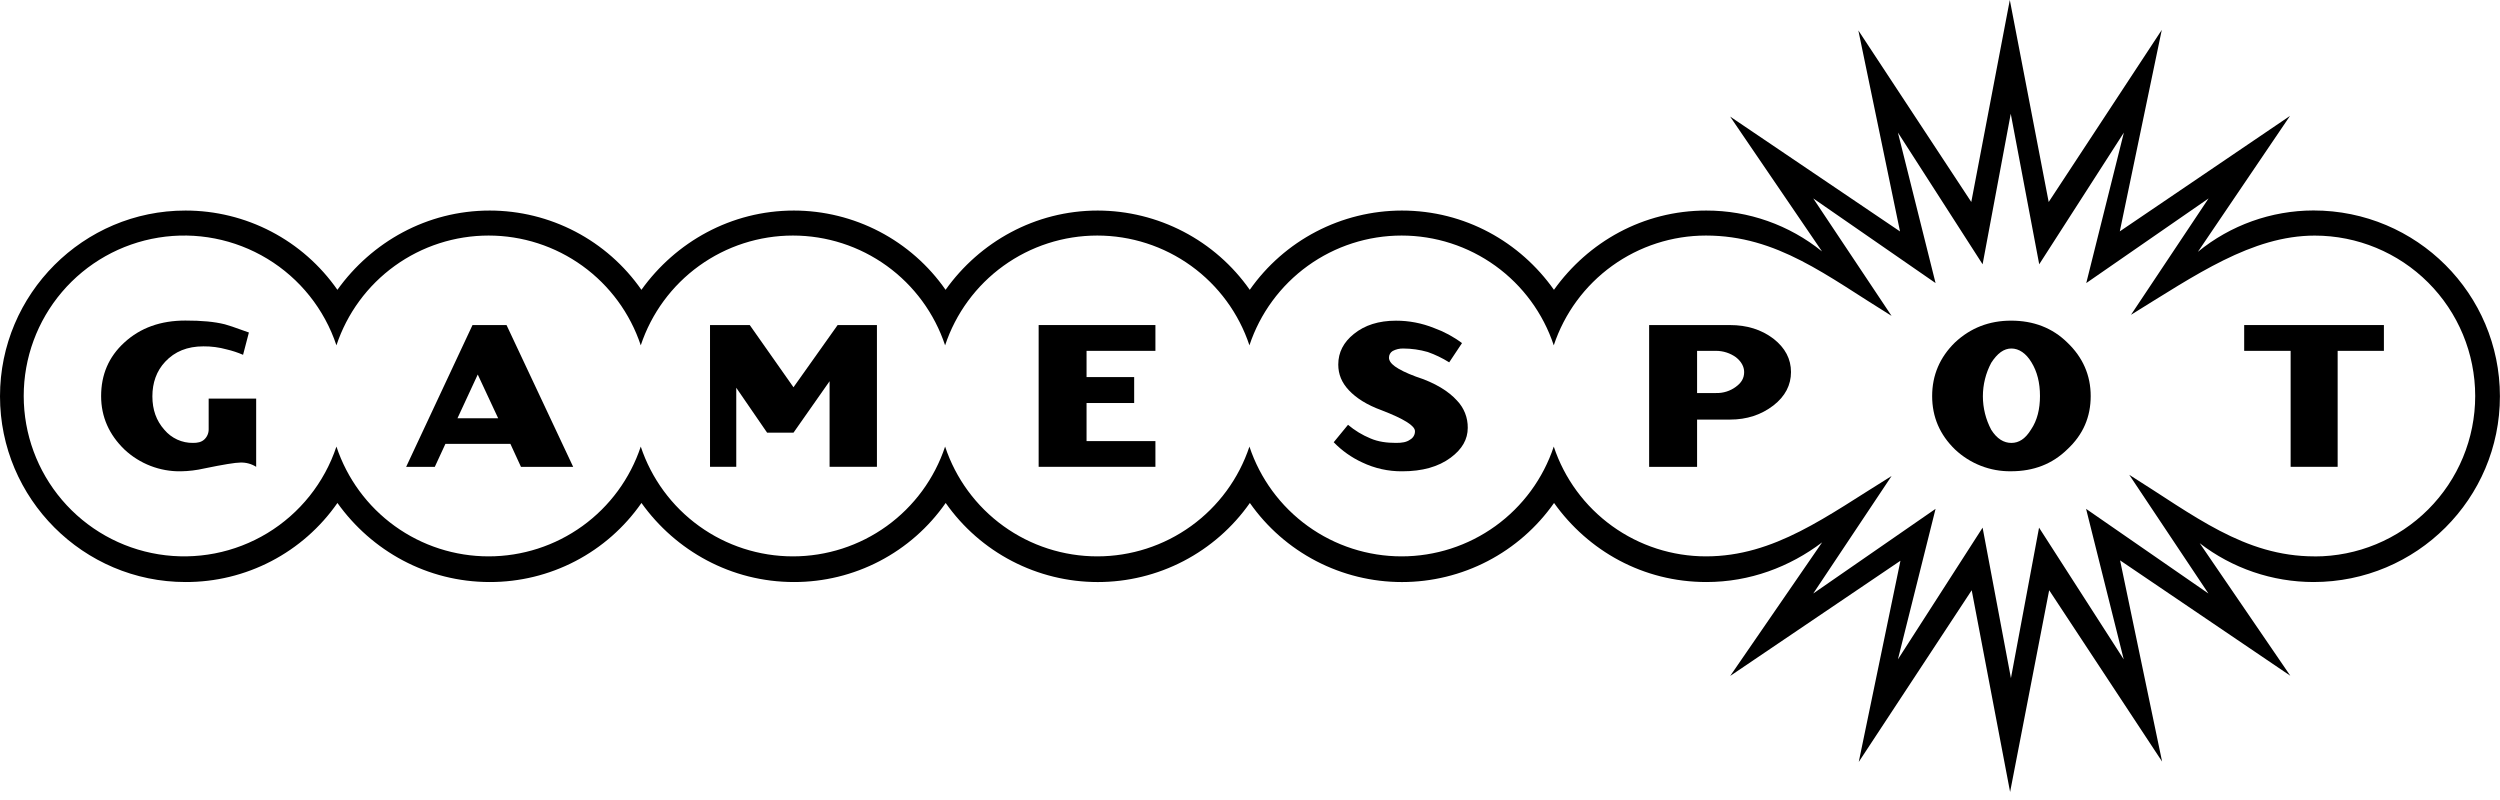 <?xml version="1.0" encoding="utf-8"?>
<svg xmlns="http://www.w3.org/2000/svg" width="150" height="48" viewBox="0 0 150 48" fill="none">
<g clip-path="url(#clip0_1275_5964)">
<path d="M138.807 12.628C136.279 12.633 133.83 13.509 131.873 15.11L137.4 6.954L127.188 13.882L129.707 1.793L122.921 12.12L120.589 0L118.277 12.119L111.501 1.826L114.001 13.886L103.807 6.994L109.322 15.087C107.358 13.496 104.905 12.63 102.377 12.633C98.577 12.633 95.285 14.525 93.237 17.389C91.215 14.525 87.905 12.633 84.109 12.633C82.318 12.636 80.555 13.07 78.967 13.898C77.38 14.726 76.014 15.923 74.986 17.389C73.959 15.923 72.594 14.726 71.007 13.899C69.419 13.071 67.656 12.637 65.866 12.633C62.103 12.633 58.774 14.525 56.735 17.389C55.713 15.922 54.352 14.724 52.768 13.896C51.183 13.069 49.422 12.635 47.635 12.633C43.866 12.633 40.535 14.525 38.485 17.389C37.464 15.922 36.103 14.723 34.518 13.895C32.934 13.067 31.173 12.634 29.385 12.633C25.616 12.633 22.296 14.525 20.244 17.389C19.221 15.92 17.859 14.72 16.272 13.892C14.685 13.064 12.922 12.632 11.132 12.633C5.003 12.628 0 17.633 0 23.777C0 29.92 5.003 34.922 11.134 34.922C12.923 34.928 14.687 34.498 16.274 33.672C17.861 32.846 19.224 31.647 20.246 30.178C22.298 33.049 25.622 34.922 29.388 34.922C31.175 34.925 32.937 34.495 34.521 33.669C36.106 32.843 37.467 31.645 38.488 30.178C40.539 33.049 43.874 34.922 47.64 34.922C49.428 34.924 51.189 34.494 52.773 33.668C54.358 32.842 55.719 31.645 56.741 30.178C57.769 31.644 59.135 32.84 60.724 33.666C62.312 34.492 64.076 34.923 65.866 34.923C67.657 34.923 69.421 34.492 71.009 33.666C72.597 32.84 73.964 31.644 74.992 30.178C76.02 31.644 77.386 32.84 78.974 33.666C80.563 34.492 82.327 34.923 84.117 34.923C85.907 34.923 87.671 34.492 89.26 33.666C90.848 32.84 92.214 31.644 93.243 30.178C95.291 33.051 98.582 34.922 102.383 34.922C104.984 34.922 107.377 34.019 109.328 32.541L103.812 40.556L114.027 33.644L111.525 45.716L118.302 35.415L120.606 47.518L122.95 35.413L129.726 45.695L127.205 33.622L137.42 40.546L131.983 32.592C133.938 34.1 136.337 34.919 138.807 34.922C145.003 34.922 149.995 29.921 149.995 23.779C149.995 17.636 145.007 12.628 138.807 12.628ZM138.877 33.383C134.648 33.383 131.641 30.921 127.754 28.487L132.505 35.611L125.165 30.531L127.424 39.562L122.343 31.659L120.656 40.689L118.956 31.659L113.875 39.562L116.134 30.531L108.794 35.611L113.495 28.561C109.591 30.971 106.478 33.382 102.356 33.382C100.335 33.381 98.366 32.745 96.727 31.562C95.088 30.38 93.863 28.712 93.226 26.795C92.589 28.712 91.365 30.381 89.726 31.563C88.087 32.746 86.117 33.382 84.096 33.382C82.075 33.382 80.105 32.746 78.466 31.563C76.828 30.381 75.603 28.712 74.966 26.795C74.329 28.712 73.105 30.381 71.466 31.563C69.827 32.746 67.857 33.382 65.836 33.382C63.815 33.382 61.845 32.746 60.206 31.563C58.567 30.381 57.343 28.712 56.706 26.795C56.069 28.712 54.844 30.381 53.206 31.563C51.567 32.746 49.597 33.382 47.576 33.382C45.555 33.382 43.585 32.746 41.946 31.563C40.307 30.381 39.083 28.712 38.446 26.795C37.809 28.712 36.584 30.381 34.946 31.563C33.307 32.746 31.337 33.382 29.316 33.382C27.295 33.382 25.325 32.746 23.686 31.563C22.047 30.381 20.823 28.712 20.186 26.795C19.464 28.964 17.994 30.805 16.038 31.99C14.082 33.174 11.769 33.624 9.512 33.258C7.254 32.893 5.201 31.736 3.719 29.995C2.237 28.255 1.423 26.043 1.423 23.757C1.423 21.471 2.237 19.26 3.719 17.519C5.201 15.778 7.254 14.622 9.512 14.256C11.769 13.891 14.082 14.341 16.038 15.525C17.994 16.709 19.464 18.551 20.186 20.72C20.823 18.802 22.047 17.134 23.686 15.951C25.325 14.769 27.295 14.133 29.316 14.133C31.337 14.133 33.307 14.769 34.946 15.951C36.584 17.134 37.809 18.802 38.446 20.72C39.083 18.802 40.307 17.134 41.946 15.951C43.585 14.769 45.555 14.133 47.576 14.133C49.597 14.133 51.567 14.769 53.206 15.951C54.844 17.134 56.069 18.802 56.706 20.72C57.343 18.802 58.567 17.134 60.206 15.951C61.845 14.769 63.815 14.133 65.836 14.133C67.857 14.133 69.827 14.769 71.466 15.951C73.105 17.134 74.329 18.802 74.966 20.72C75.603 18.802 76.828 17.134 78.466 15.951C80.105 14.769 82.075 14.133 84.096 14.133C86.117 14.133 88.087 14.769 89.726 15.951C91.365 17.134 92.589 18.802 93.226 20.72C93.863 18.803 95.088 17.135 96.727 15.952C98.366 14.77 100.335 14.133 102.356 14.133C106.639 14.133 109.591 16.545 113.495 18.954L108.794 11.904L116.134 16.984L113.875 7.953L118.956 15.857L120.645 6.825L122.353 15.857L127.433 7.954L125.175 16.985L132.514 11.905L127.859 18.889C131.737 16.5 135.115 14.136 138.884 14.136C141.438 14.136 143.886 15.15 145.692 16.955C147.497 18.76 148.512 21.208 148.512 23.761C148.512 26.314 147.497 28.762 145.692 30.567C143.886 32.372 141.438 33.386 138.884 33.386L138.877 33.383Z" fill="black"/>
<path d="M12.52 25.746C12.523 25.864 12.501 25.982 12.454 26.09C12.407 26.199 12.338 26.297 12.25 26.376C12.073 26.534 11.846 26.574 11.59 26.574C11.261 26.58 10.935 26.512 10.636 26.376C10.337 26.239 10.072 26.038 9.861 25.786C9.378 25.243 9.143 24.584 9.143 23.778C9.143 22.972 9.388 22.259 9.915 21.7C10.486 21.09 11.24 20.781 12.205 20.781C12.677 20.777 13.148 20.839 13.603 20.965C13.939 21.043 14.267 21.152 14.584 21.289L14.934 19.95C14.077 19.637 13.594 19.48 13.495 19.46C12.86 19.3 12.093 19.233 11.122 19.233C9.64 19.233 8.423 19.666 7.458 20.553C6.517 21.413 6.067 22.487 6.067 23.766C6.067 25.016 6.55 26.082 7.464 26.968C8.382 27.83 9.599 28.3 10.858 28.278C11.327 28.27 11.794 28.213 12.252 28.108C13.393 27.872 14.126 27.754 14.414 27.754C14.751 27.74 15.085 27.829 15.37 28.009V23.916H12.52V25.746Z" fill="black"/>
<path d="M28.35 19.504L24.369 28.011H26.088L26.725 26.632H30.624L31.258 28.011H34.39L30.392 19.504H28.35ZM27.448 25.097L28.665 22.471L29.89 25.097H27.448Z" fill="black"/>
<path d="M47.609 23.236L44.985 19.503H42.601V28.009H44.176V23.266L46.027 25.961H47.609L49.775 22.873V28.009H52.616V19.503H50.258L47.609 23.236Z" fill="black"/>
<path d="M62.319 28.009H69.325V26.466H65.193V24.181H68.05V22.625H65.193V21.051H69.325V19.503H62.319V28.009Z" fill="black"/>
<path d="M84.953 22.596C84.371 22.381 83.956 22.171 83.697 21.985C83.438 21.798 83.339 21.617 83.339 21.465C83.336 21.385 83.356 21.305 83.394 21.234C83.433 21.163 83.489 21.103 83.558 21.061C83.754 20.957 83.973 20.905 84.194 20.911C84.692 20.912 85.187 20.982 85.665 21.12C86.116 21.279 86.547 21.487 86.952 21.741L87.72 20.586C87.209 20.203 86.643 19.898 86.042 19.681C85.316 19.389 84.54 19.239 83.758 19.241C82.728 19.241 81.885 19.506 81.231 20.038C80.616 20.529 80.296 21.141 80.296 21.87C80.296 22.461 80.505 22.962 80.939 23.422C81.373 23.881 82.007 24.293 82.9 24.617C84.229 25.129 84.898 25.545 84.898 25.867C84.901 25.971 84.876 26.073 84.824 26.162C84.773 26.252 84.698 26.326 84.608 26.376C84.391 26.534 84.126 26.574 83.761 26.574C83.2 26.574 82.688 26.504 82.229 26.306C81.74 26.105 81.285 25.829 80.881 25.488L80.023 26.534C80.512 27.04 81.091 27.45 81.731 27.745C82.481 28.104 83.303 28.286 84.135 28.278C85.336 28.278 86.301 28.01 87.042 27.46C87.731 26.948 88.065 26.357 88.065 25.67C88.074 25.062 87.843 24.475 87.422 24.036C86.923 23.481 86.115 22.969 84.953 22.596Z" fill="black"/>
<path d="M106.404 20.32C105.676 19.769 104.81 19.504 103.804 19.504H98.948V28.011H101.825V25.175H103.804C104.81 25.175 105.676 24.888 106.404 24.329C107.114 23.778 107.46 23.099 107.46 22.322C107.46 21.544 107.114 20.873 106.404 20.32ZM104.159 23.204C103.813 23.462 103.39 23.595 102.959 23.582H101.825V21.051H102.956C103.387 21.05 103.806 21.184 104.156 21.435C104.482 21.691 104.649 22.004 104.649 22.323C104.651 22.686 104.484 22.969 104.158 23.203L104.159 23.204Z" fill="black"/>
<path d="M124.033 20.547C123.137 19.671 122.016 19.239 120.664 19.239C119.357 19.239 118.233 19.672 117.299 20.547C116.391 21.435 115.929 22.509 115.929 23.764C115.929 25.018 116.388 26.08 117.299 26.966C118.207 27.824 119.414 28.295 120.664 28.276C122.015 28.276 123.137 27.842 124.033 26.966C124.99 26.08 125.442 25.014 125.442 23.764C125.442 22.514 124.968 21.435 124.033 20.547ZM121.867 25.765C121.523 26.329 121.136 26.575 120.684 26.575C120.232 26.575 119.82 26.335 119.474 25.787C119.145 25.168 118.973 24.478 118.973 23.777C118.973 23.076 119.145 22.386 119.474 21.768C119.842 21.199 120.232 20.91 120.684 20.91C121.136 20.91 121.564 21.199 121.887 21.737C122.231 22.297 122.399 22.966 122.399 23.759C122.399 24.544 122.232 25.225 121.867 25.765Z" fill="black"/>
<path d="M134.651 21.051H137.438V28.009H140.259V21.051H143.034V19.503H134.651V21.051Z" fill="black"/>
</g>
<defs>
<clipPath id="clip0_1275_5964">
<rect width="150" height="47.518" fill="white"/>
</clipPath>
</defs>
</svg>